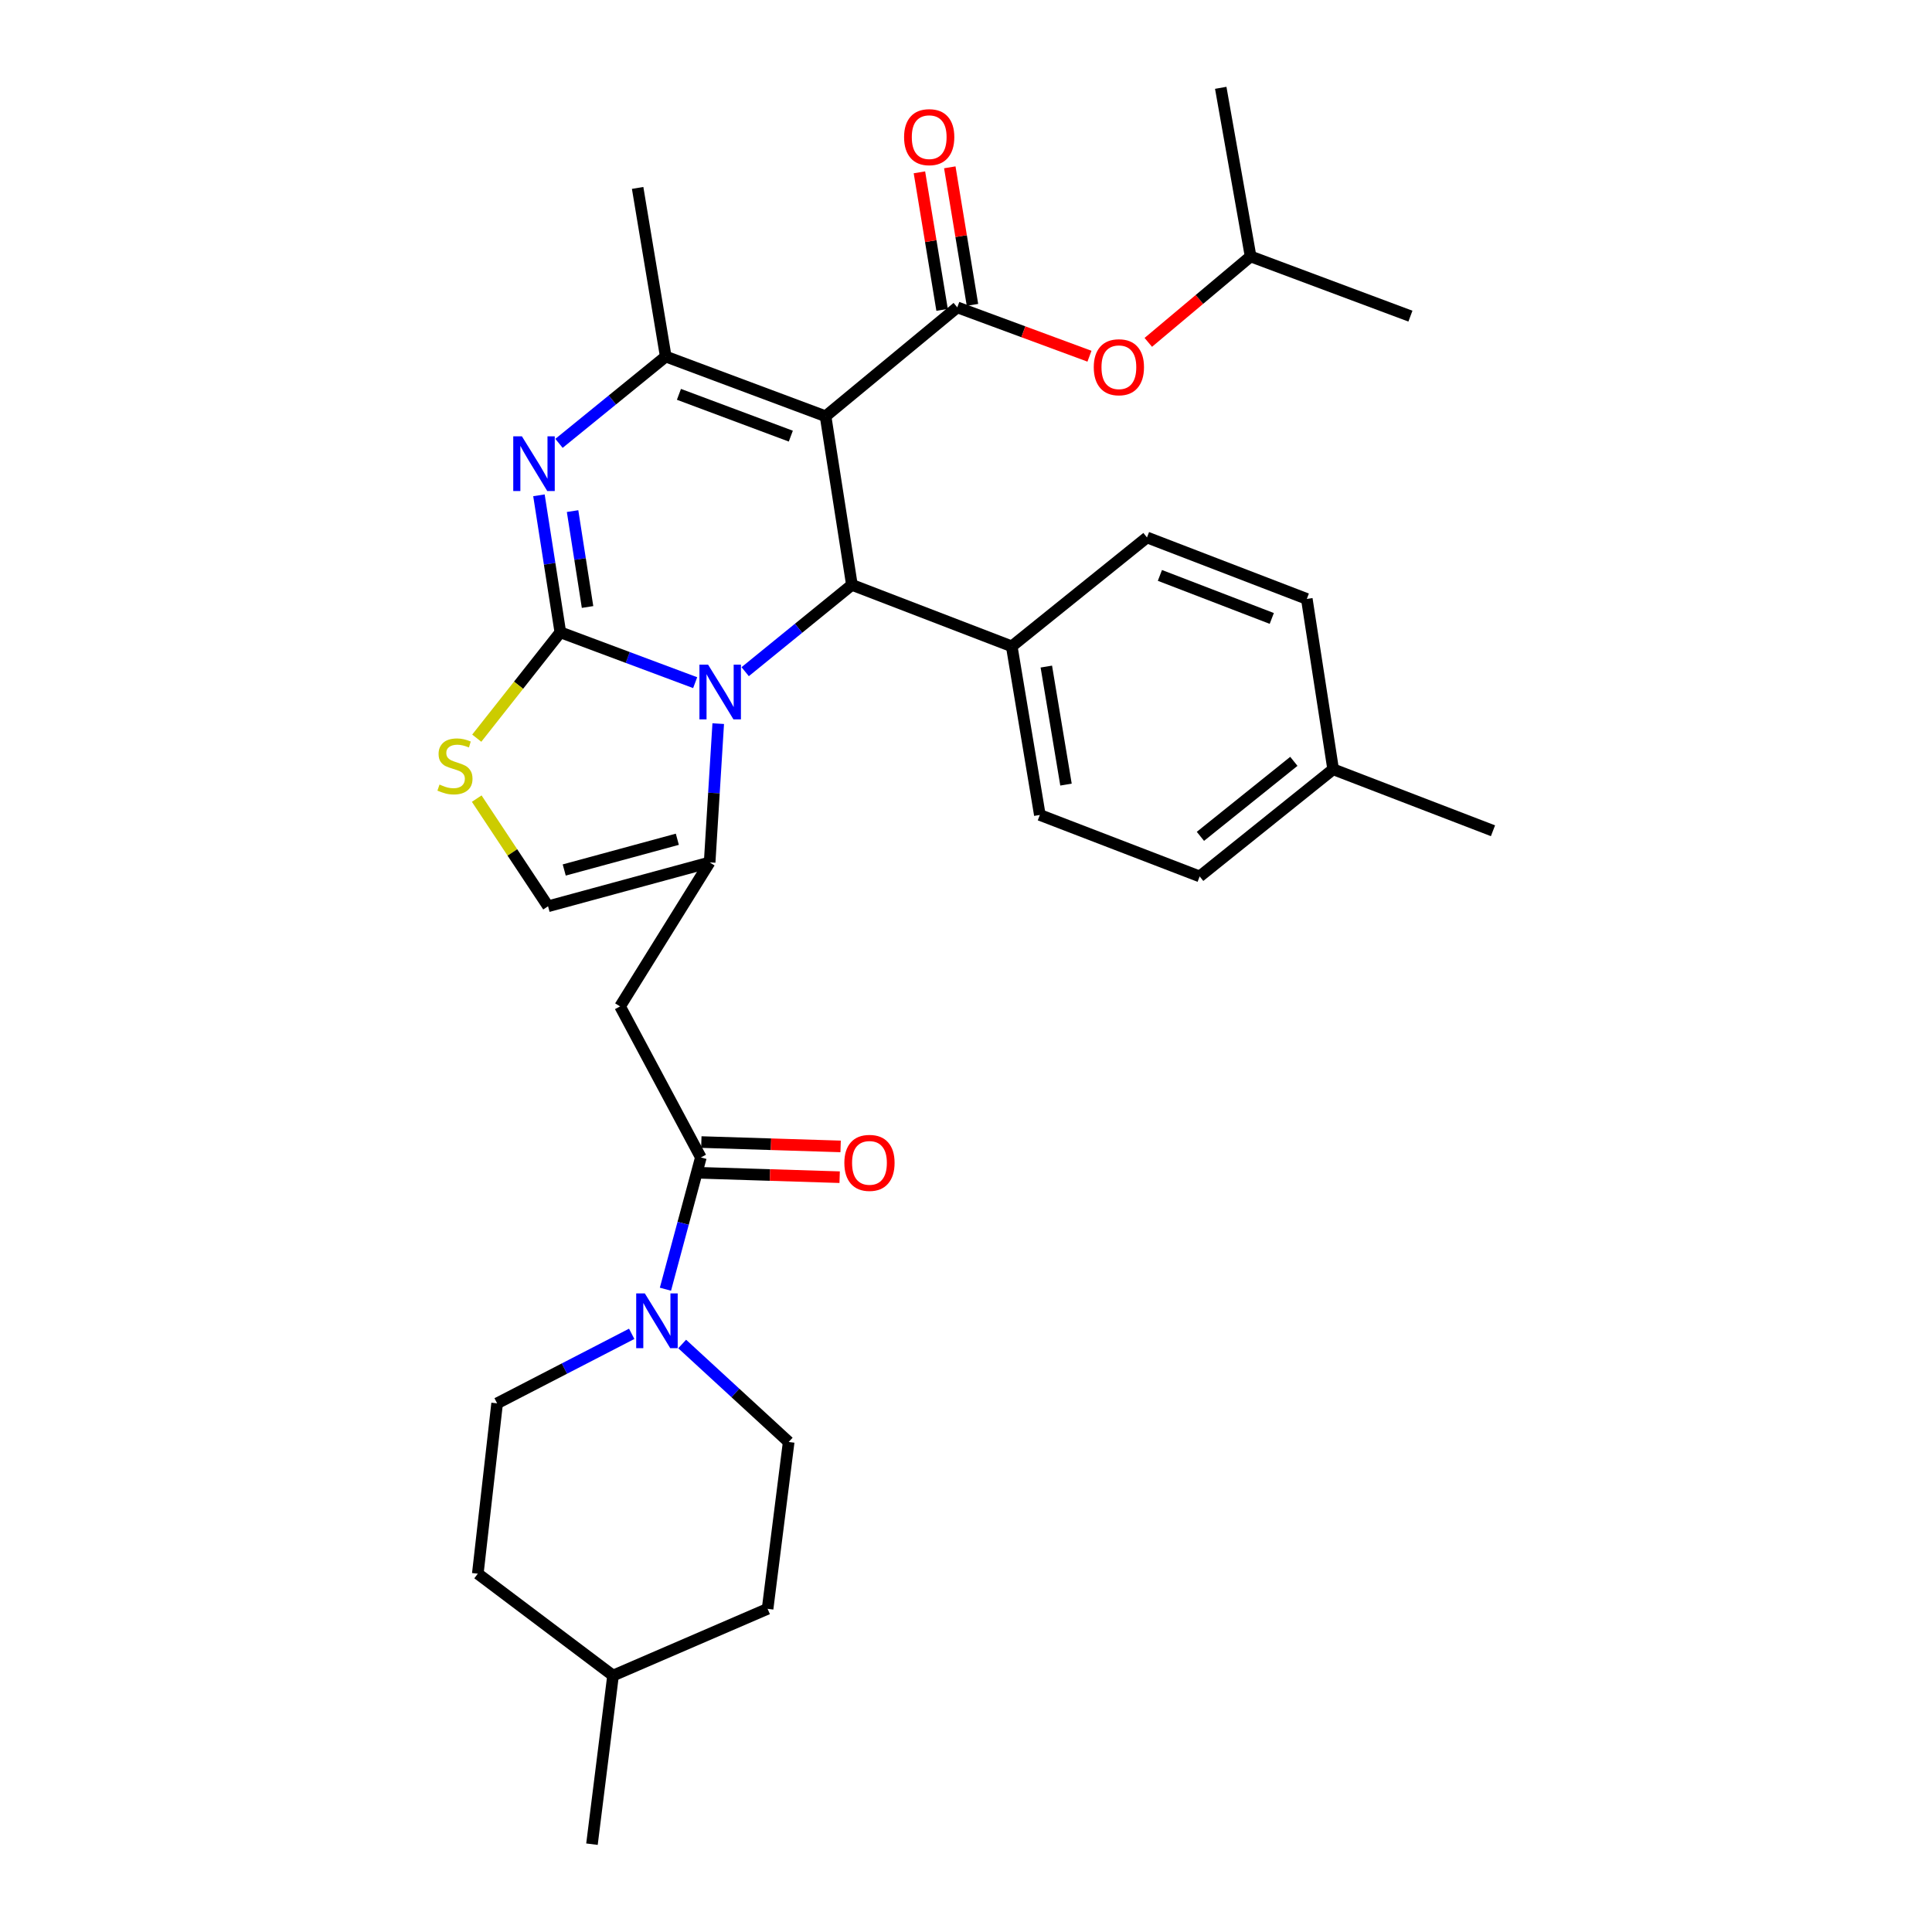 <?xml version='1.0' encoding='iso-8859-1'?>
<svg version='1.1' baseProfile='full'
              xmlns='http://www.w3.org/2000/svg'
                      xmlns:rdkit='http://www.rdkit.org/xml'
                      xmlns:xlink='http://www.w3.org/1999/xlink'
                  xml:space='preserve'
width='1000px' height='1000px' viewBox='0 0 1000 1000'>
<!-- END OF HEADER -->
<rect style='opacity:1.0;fill:#FFFFFF;stroke:none' width='1000' height='1000' x='0' y='0'> </rect>
<path class='bond-0' d='M 247.307,814.542 L 317.309,867.271' style='fill:none;fill-rule:evenodd;stroke:#000000;stroke-width:6px;stroke-linecap:butt;stroke-linejoin:miter;stroke-opacity:1' />
<path class='bond-1' d='M 247.307,814.542 L 257.311,726.365' style='fill:none;fill-rule:evenodd;stroke:#000000;stroke-width:6px;stroke-linecap:butt;stroke-linejoin:miter;stroke-opacity:1' />
<path class='bond-2' d='M 362.761,599.093 L 353.595,633.192' style='fill:none;fill-rule:evenodd;stroke:#000000;stroke-width:6px;stroke-linecap:butt;stroke-linejoin:miter;stroke-opacity:1' />
<path class='bond-2' d='M 353.595,633.192 L 344.429,667.291' style='fill:none;fill-rule:evenodd;stroke:#0000FF;stroke-width:6px;stroke-linecap:butt;stroke-linejoin:miter;stroke-opacity:1' />
<path class='bond-3' d='M 362.512,607.057 L 398.557,608.183' style='fill:none;fill-rule:evenodd;stroke:#000000;stroke-width:6px;stroke-linecap:butt;stroke-linejoin:miter;stroke-opacity:1' />
<path class='bond-3' d='M 398.557,608.183 L 434.603,609.309' style='fill:none;fill-rule:evenodd;stroke:#FF0000;stroke-width:6px;stroke-linecap:butt;stroke-linejoin:miter;stroke-opacity:1' />
<path class='bond-3' d='M 363.01,591.129 L 399.055,592.255' style='fill:none;fill-rule:evenodd;stroke:#000000;stroke-width:6px;stroke-linecap:butt;stroke-linejoin:miter;stroke-opacity:1' />
<path class='bond-3' d='M 399.055,592.255 L 435.101,593.381' style='fill:none;fill-rule:evenodd;stroke:#FF0000;stroke-width:6px;stroke-linecap:butt;stroke-linejoin:miter;stroke-opacity:1' />
<path class='bond-4' d='M 362.761,599.093 L 320.947,520.911' style='fill:none;fill-rule:evenodd;stroke:#000000;stroke-width:6px;stroke-linecap:butt;stroke-linejoin:miter;stroke-opacity:1' />
<path class='bond-5' d='M 326.967,690.389 L 292.139,708.377' style='fill:none;fill-rule:evenodd;stroke:#0000FF;stroke-width:6px;stroke-linecap:butt;stroke-linejoin:miter;stroke-opacity:1' />
<path class='bond-5' d='M 292.139,708.377 L 257.311,726.365' style='fill:none;fill-rule:evenodd;stroke:#000000;stroke-width:6px;stroke-linecap:butt;stroke-linejoin:miter;stroke-opacity:1' />
<path class='bond-6' d='M 353.091,695.65 L 380.656,721.007' style='fill:none;fill-rule:evenodd;stroke:#0000FF;stroke-width:6px;stroke-linecap:butt;stroke-linejoin:miter;stroke-opacity:1' />
<path class='bond-6' d='M 380.656,721.007 L 408.221,746.364' style='fill:none;fill-rule:evenodd;stroke:#000000;stroke-width:6px;stroke-linecap:butt;stroke-linejoin:miter;stroke-opacity:1' />
<path class='bond-7' d='M 317.309,867.271 L 397.306,832.727' style='fill:none;fill-rule:evenodd;stroke:#000000;stroke-width:6px;stroke-linecap:butt;stroke-linejoin:miter;stroke-opacity:1' />
<path class='bond-8' d='M 317.309,867.271 L 306.402,954.545' style='fill:none;fill-rule:evenodd;stroke:#000000;stroke-width:6px;stroke-linecap:butt;stroke-linejoin:miter;stroke-opacity:1' />
<path class='bond-9' d='M 278.956,256.37 L 284.494,291.823' style='fill:none;fill-rule:evenodd;stroke:#0000FF;stroke-width:6px;stroke-linecap:butt;stroke-linejoin:miter;stroke-opacity:1' />
<path class='bond-9' d='M 284.494,291.823 L 290.032,327.276' style='fill:none;fill-rule:evenodd;stroke:#000000;stroke-width:6px;stroke-linecap:butt;stroke-linejoin:miter;stroke-opacity:1' />
<path class='bond-9' d='M 296.362,264.546 L 300.239,289.363' style='fill:none;fill-rule:evenodd;stroke:#0000FF;stroke-width:6px;stroke-linecap:butt;stroke-linejoin:miter;stroke-opacity:1' />
<path class='bond-9' d='M 300.239,289.363 L 304.116,314.18' style='fill:none;fill-rule:evenodd;stroke:#000000;stroke-width:6px;stroke-linecap:butt;stroke-linejoin:miter;stroke-opacity:1' />
<path class='bond-10' d='M 289.336,229.48 L 316.961,207.013' style='fill:none;fill-rule:evenodd;stroke:#0000FF;stroke-width:6px;stroke-linecap:butt;stroke-linejoin:miter;stroke-opacity:1' />
<path class='bond-10' d='M 316.961,207.013 L 344.585,184.546' style='fill:none;fill-rule:evenodd;stroke:#000000;stroke-width:6px;stroke-linecap:butt;stroke-linejoin:miter;stroke-opacity:1' />
<path class='bond-11' d='M 440.943,302.726 L 413.322,325.192' style='fill:none;fill-rule:evenodd;stroke:#000000;stroke-width:6px;stroke-linecap:butt;stroke-linejoin:miter;stroke-opacity:1' />
<path class='bond-11' d='M 413.322,325.192 L 385.702,347.659' style='fill:none;fill-rule:evenodd;stroke:#0000FF;stroke-width:6px;stroke-linecap:butt;stroke-linejoin:miter;stroke-opacity:1' />
<path class='bond-12' d='M 440.943,302.726 L 427.309,215.452' style='fill:none;fill-rule:evenodd;stroke:#000000;stroke-width:6px;stroke-linecap:butt;stroke-linejoin:miter;stroke-opacity:1' />
<path class='bond-13' d='M 440.943,302.726 L 523.675,334.544' style='fill:none;fill-rule:evenodd;stroke:#000000;stroke-width:6px;stroke-linecap:butt;stroke-linejoin:miter;stroke-opacity:1' />
<path class='bond-14' d='M 427.309,215.452 L 495.487,159.093' style='fill:none;fill-rule:evenodd;stroke:#000000;stroke-width:6px;stroke-linecap:butt;stroke-linejoin:miter;stroke-opacity:1' />
<path class='bond-15' d='M 427.309,215.452 L 344.585,184.546' style='fill:none;fill-rule:evenodd;stroke:#000000;stroke-width:6px;stroke-linecap:butt;stroke-linejoin:miter;stroke-opacity:1' />
<path class='bond-15' d='M 409.323,225.744 L 351.417,204.11' style='fill:none;fill-rule:evenodd;stroke:#000000;stroke-width:6px;stroke-linecap:butt;stroke-linejoin:miter;stroke-opacity:1' />
<path class='bond-16' d='M 344.585,184.546 L 330.04,97.272' style='fill:none;fill-rule:evenodd;stroke:#000000;stroke-width:6px;stroke-linecap:butt;stroke-linejoin:miter;stroke-opacity:1' />
<path class='bond-17' d='M 359.817,353.345 L 324.925,340.31' style='fill:none;fill-rule:evenodd;stroke:#0000FF;stroke-width:6px;stroke-linecap:butt;stroke-linejoin:miter;stroke-opacity:1' />
<path class='bond-17' d='M 324.925,340.31 L 290.032,327.276' style='fill:none;fill-rule:evenodd;stroke:#000000;stroke-width:6px;stroke-linecap:butt;stroke-linejoin:miter;stroke-opacity:1' />
<path class='bond-18' d='M 371.752,374.551 L 369.532,410.459' style='fill:none;fill-rule:evenodd;stroke:#0000FF;stroke-width:6px;stroke-linecap:butt;stroke-linejoin:miter;stroke-opacity:1' />
<path class='bond-18' d='M 369.532,410.459 L 367.311,446.368' style='fill:none;fill-rule:evenodd;stroke:#000000;stroke-width:6px;stroke-linecap:butt;stroke-linejoin:miter;stroke-opacity:1' />
<path class='bond-19' d='M 290.032,327.276 L 268.401,354.676' style='fill:none;fill-rule:evenodd;stroke:#000000;stroke-width:6px;stroke-linecap:butt;stroke-linejoin:miter;stroke-opacity:1' />
<path class='bond-19' d='M 268.401,354.676 L 246.769,382.077' style='fill:none;fill-rule:evenodd;stroke:#CCCC00;stroke-width:6px;stroke-linecap:butt;stroke-linejoin:miter;stroke-opacity:1' />
<path class='bond-20' d='M 246.749,413.362 L 265.213,441.228' style='fill:none;fill-rule:evenodd;stroke:#CCCC00;stroke-width:6px;stroke-linecap:butt;stroke-linejoin:miter;stroke-opacity:1' />
<path class='bond-20' d='M 265.213,441.228 L 283.676,469.094' style='fill:none;fill-rule:evenodd;stroke:#000000;stroke-width:6px;stroke-linecap:butt;stroke-linejoin:miter;stroke-opacity:1' />
<path class='bond-21' d='M 283.676,469.094 L 367.311,446.368' style='fill:none;fill-rule:evenodd;stroke:#000000;stroke-width:6px;stroke-linecap:butt;stroke-linejoin:miter;stroke-opacity:1' />
<path class='bond-21' d='M 292.043,450.307 L 350.587,434.399' style='fill:none;fill-rule:evenodd;stroke:#000000;stroke-width:6px;stroke-linecap:butt;stroke-linejoin:miter;stroke-opacity:1' />
<path class='bond-22' d='M 367.311,446.368 L 320.947,520.911' style='fill:none;fill-rule:evenodd;stroke:#000000;stroke-width:6px;stroke-linecap:butt;stroke-linejoin:miter;stroke-opacity:1' />
<path class='bond-23' d='M 620.944,453.636 L 690.034,398.18' style='fill:none;fill-rule:evenodd;stroke:#000000;stroke-width:6px;stroke-linecap:butt;stroke-linejoin:miter;stroke-opacity:1' />
<path class='bond-23' d='M 621.332,432.89 L 669.695,394.071' style='fill:none;fill-rule:evenodd;stroke:#000000;stroke-width:6px;stroke-linecap:butt;stroke-linejoin:miter;stroke-opacity:1' />
<path class='bond-24' d='M 620.944,453.636 L 538.221,421.818' style='fill:none;fill-rule:evenodd;stroke:#000000;stroke-width:6px;stroke-linecap:butt;stroke-linejoin:miter;stroke-opacity:1' />
<path class='bond-25' d='M 495.487,159.093 L 529.694,171.733' style='fill:none;fill-rule:evenodd;stroke:#000000;stroke-width:6px;stroke-linecap:butt;stroke-linejoin:miter;stroke-opacity:1' />
<path class='bond-25' d='M 529.694,171.733 L 563.902,184.372' style='fill:none;fill-rule:evenodd;stroke:#FF0000;stroke-width:6px;stroke-linecap:butt;stroke-linejoin:miter;stroke-opacity:1' />
<path class='bond-26' d='M 503.348,157.797 L 497.481,122.201' style='fill:none;fill-rule:evenodd;stroke:#000000;stroke-width:6px;stroke-linecap:butt;stroke-linejoin:miter;stroke-opacity:1' />
<path class='bond-26' d='M 497.481,122.201 L 491.613,86.606' style='fill:none;fill-rule:evenodd;stroke:#FF0000;stroke-width:6px;stroke-linecap:butt;stroke-linejoin:miter;stroke-opacity:1' />
<path class='bond-26' d='M 487.625,160.389 L 481.757,124.793' style='fill:none;fill-rule:evenodd;stroke:#000000;stroke-width:6px;stroke-linecap:butt;stroke-linejoin:miter;stroke-opacity:1' />
<path class='bond-26' d='M 481.757,124.793 L 475.89,89.198' style='fill:none;fill-rule:evenodd;stroke:#FF0000;stroke-width:6px;stroke-linecap:butt;stroke-linejoin:miter;stroke-opacity:1' />
<path class='bond-27' d='M 594.357,177.209 L 620.833,154.969' style='fill:none;fill-rule:evenodd;stroke:#FF0000;stroke-width:6px;stroke-linecap:butt;stroke-linejoin:miter;stroke-opacity:1' />
<path class='bond-27' d='M 620.833,154.969 L 647.309,132.729' style='fill:none;fill-rule:evenodd;stroke:#000000;stroke-width:6px;stroke-linecap:butt;stroke-linejoin:miter;stroke-opacity:1' />
<path class='bond-28' d='M 690.034,398.18 L 676.4,310.003' style='fill:none;fill-rule:evenodd;stroke:#000000;stroke-width:6px;stroke-linecap:butt;stroke-linejoin:miter;stroke-opacity:1' />
<path class='bond-29' d='M 690.034,398.18 L 772.766,429.998' style='fill:none;fill-rule:evenodd;stroke:#000000;stroke-width:6px;stroke-linecap:butt;stroke-linejoin:miter;stroke-opacity:1' />
<path class='bond-30' d='M 676.4,310.003 L 593.677,278.185' style='fill:none;fill-rule:evenodd;stroke:#000000;stroke-width:6px;stroke-linecap:butt;stroke-linejoin:miter;stroke-opacity:1' />
<path class='bond-30' d='M 658.271,320.104 L 600.364,297.831' style='fill:none;fill-rule:evenodd;stroke:#000000;stroke-width:6px;stroke-linecap:butt;stroke-linejoin:miter;stroke-opacity:1' />
<path class='bond-31' d='M 647.309,132.729 L 730.032,163.635' style='fill:none;fill-rule:evenodd;stroke:#000000;stroke-width:6px;stroke-linecap:butt;stroke-linejoin:miter;stroke-opacity:1' />
<path class='bond-32' d='M 647.309,132.729 L 631.851,45.455' style='fill:none;fill-rule:evenodd;stroke:#000000;stroke-width:6px;stroke-linecap:butt;stroke-linejoin:miter;stroke-opacity:1' />
<path class='bond-33' d='M 593.677,278.185 L 523.675,334.544' style='fill:none;fill-rule:evenodd;stroke:#000000;stroke-width:6px;stroke-linecap:butt;stroke-linejoin:miter;stroke-opacity:1' />
<path class='bond-34' d='M 523.675,334.544 L 538.221,421.818' style='fill:none;fill-rule:evenodd;stroke:#000000;stroke-width:6px;stroke-linecap:butt;stroke-linejoin:miter;stroke-opacity:1' />
<path class='bond-34' d='M 541.576,345.015 L 551.758,406.107' style='fill:none;fill-rule:evenodd;stroke:#000000;stroke-width:6px;stroke-linecap:butt;stroke-linejoin:miter;stroke-opacity:1' />
<path class='bond-35' d='M 397.306,832.727 L 408.221,746.364' style='fill:none;fill-rule:evenodd;stroke:#000000;stroke-width:6px;stroke-linecap:butt;stroke-linejoin:miter;stroke-opacity:1' />
<path  class='atom-2' d='M 333.775 669.48
L 343.055 684.48
Q 343.975 685.96, 345.455 688.64
Q 346.935 691.32, 347.015 691.48
L 347.015 669.48
L 350.775 669.48
L 350.775 697.8
L 346.895 697.8
L 336.935 681.4
Q 335.775 679.48, 334.535 677.28
Q 333.335 675.08, 332.975 674.4
L 332.975 697.8
L 329.295 697.8
L 329.295 669.48
L 333.775 669.48
' fill='#0000FF'/>
<path  class='atom-3' d='M 437.035 601.9
Q 437.035 595.1, 440.395 591.3
Q 443.755 587.5, 450.035 587.5
Q 456.315 587.5, 459.675 591.3
Q 463.035 595.1, 463.035 601.9
Q 463.035 608.78, 459.635 612.7
Q 456.235 616.58, 450.035 616.58
Q 443.795 616.58, 440.395 612.7
Q 437.035 608.82, 437.035 601.9
M 450.035 613.38
Q 454.355 613.38, 456.675 610.5
Q 459.035 607.58, 459.035 601.9
Q 459.035 596.34, 456.675 593.54
Q 454.355 590.7, 450.035 590.7
Q 445.715 590.7, 443.355 593.5
Q 441.035 596.3, 441.035 601.9
Q 441.035 607.62, 443.355 610.5
Q 445.715 613.38, 450.035 613.38
' fill='#FF0000'/>
<path  class='atom-5' d='M 270.139 225.842
L 279.419 240.842
Q 280.339 242.322, 281.819 245.002
Q 283.299 247.682, 283.379 247.842
L 283.379 225.842
L 287.139 225.842
L 287.139 254.162
L 283.259 254.162
L 273.299 237.762
Q 272.139 235.842, 270.899 233.642
Q 269.699 231.442, 269.339 230.762
L 269.339 254.162
L 265.659 254.162
L 265.659 225.842
L 270.139 225.842
' fill='#0000FF'/>
<path  class='atom-9' d='M 366.505 344.022
L 375.785 359.022
Q 376.705 360.502, 378.185 363.182
Q 379.665 365.862, 379.745 366.022
L 379.745 344.022
L 383.505 344.022
L 383.505 372.342
L 379.625 372.342
L 369.665 355.942
Q 368.505 354.022, 367.265 351.822
Q 366.065 349.622, 365.705 348.942
L 365.705 372.342
L 362.025 372.342
L 362.025 344.022
L 366.505 344.022
' fill='#0000FF'/>
<path  class='atom-11' d='M 227.488 406.085
Q 227.808 406.205, 229.128 406.765
Q 230.448 407.325, 231.888 407.685
Q 233.368 408.005, 234.808 408.005
Q 237.488 408.005, 239.048 406.725
Q 240.608 405.405, 240.608 403.125
Q 240.608 401.565, 239.808 400.605
Q 239.048 399.645, 237.848 399.125
Q 236.648 398.605, 234.648 398.005
Q 232.128 397.245, 230.608 396.525
Q 229.128 395.805, 228.048 394.285
Q 227.008 392.765, 227.008 390.205
Q 227.008 386.645, 229.408 384.445
Q 231.848 382.245, 236.648 382.245
Q 239.928 382.245, 243.648 383.805
L 242.728 386.885
Q 239.328 385.485, 236.768 385.485
Q 234.008 385.485, 232.488 386.645
Q 230.968 387.765, 231.008 389.725
Q 231.008 391.245, 231.768 392.165
Q 232.568 393.085, 233.688 393.605
Q 234.848 394.125, 236.768 394.725
Q 239.328 395.525, 240.848 396.325
Q 242.368 397.125, 243.448 398.765
Q 244.568 400.365, 244.568 403.125
Q 244.568 407.045, 241.928 409.165
Q 239.328 411.245, 234.968 411.245
Q 232.448 411.245, 230.528 410.685
Q 228.648 410.165, 226.408 409.245
L 227.488 406.085
' fill='#CCCC00'/>
<path  class='atom-17' d='M 566.131 190.079
Q 566.131 183.279, 569.491 179.479
Q 572.851 175.679, 579.131 175.679
Q 585.411 175.679, 588.771 179.479
Q 592.131 183.279, 592.131 190.079
Q 592.131 196.959, 588.731 200.879
Q 585.331 204.759, 579.131 204.759
Q 572.891 204.759, 569.491 200.879
Q 566.131 196.999, 566.131 190.079
M 579.131 201.559
Q 583.451 201.559, 585.771 198.679
Q 588.131 195.759, 588.131 190.079
Q 588.131 184.519, 585.771 181.719
Q 583.451 178.879, 579.131 178.879
Q 574.811 178.879, 572.451 181.679
Q 570.131 184.479, 570.131 190.079
Q 570.131 195.799, 572.451 198.679
Q 574.811 201.559, 579.131 201.559
' fill='#FF0000'/>
<path  class='atom-18' d='M 467.95 70.987
Q 467.95 64.187, 471.31 60.387
Q 474.67 56.587, 480.95 56.587
Q 487.23 56.587, 490.59 60.387
Q 493.95 64.187, 493.95 70.987
Q 493.95 77.867, 490.55 81.787
Q 487.15 85.667, 480.95 85.667
Q 474.71 85.667, 471.31 81.787
Q 467.95 77.907, 467.95 70.987
M 480.95 82.467
Q 485.27 82.467, 487.59 79.587
Q 489.95 76.667, 489.95 70.987
Q 489.95 65.427, 487.59 62.627
Q 485.27 59.787, 480.95 59.787
Q 476.63 59.787, 474.27 62.587
Q 471.95 65.387, 471.95 70.987
Q 471.95 76.707, 474.27 79.587
Q 476.63 82.467, 480.95 82.467
' fill='#FF0000'/>
</svg>
